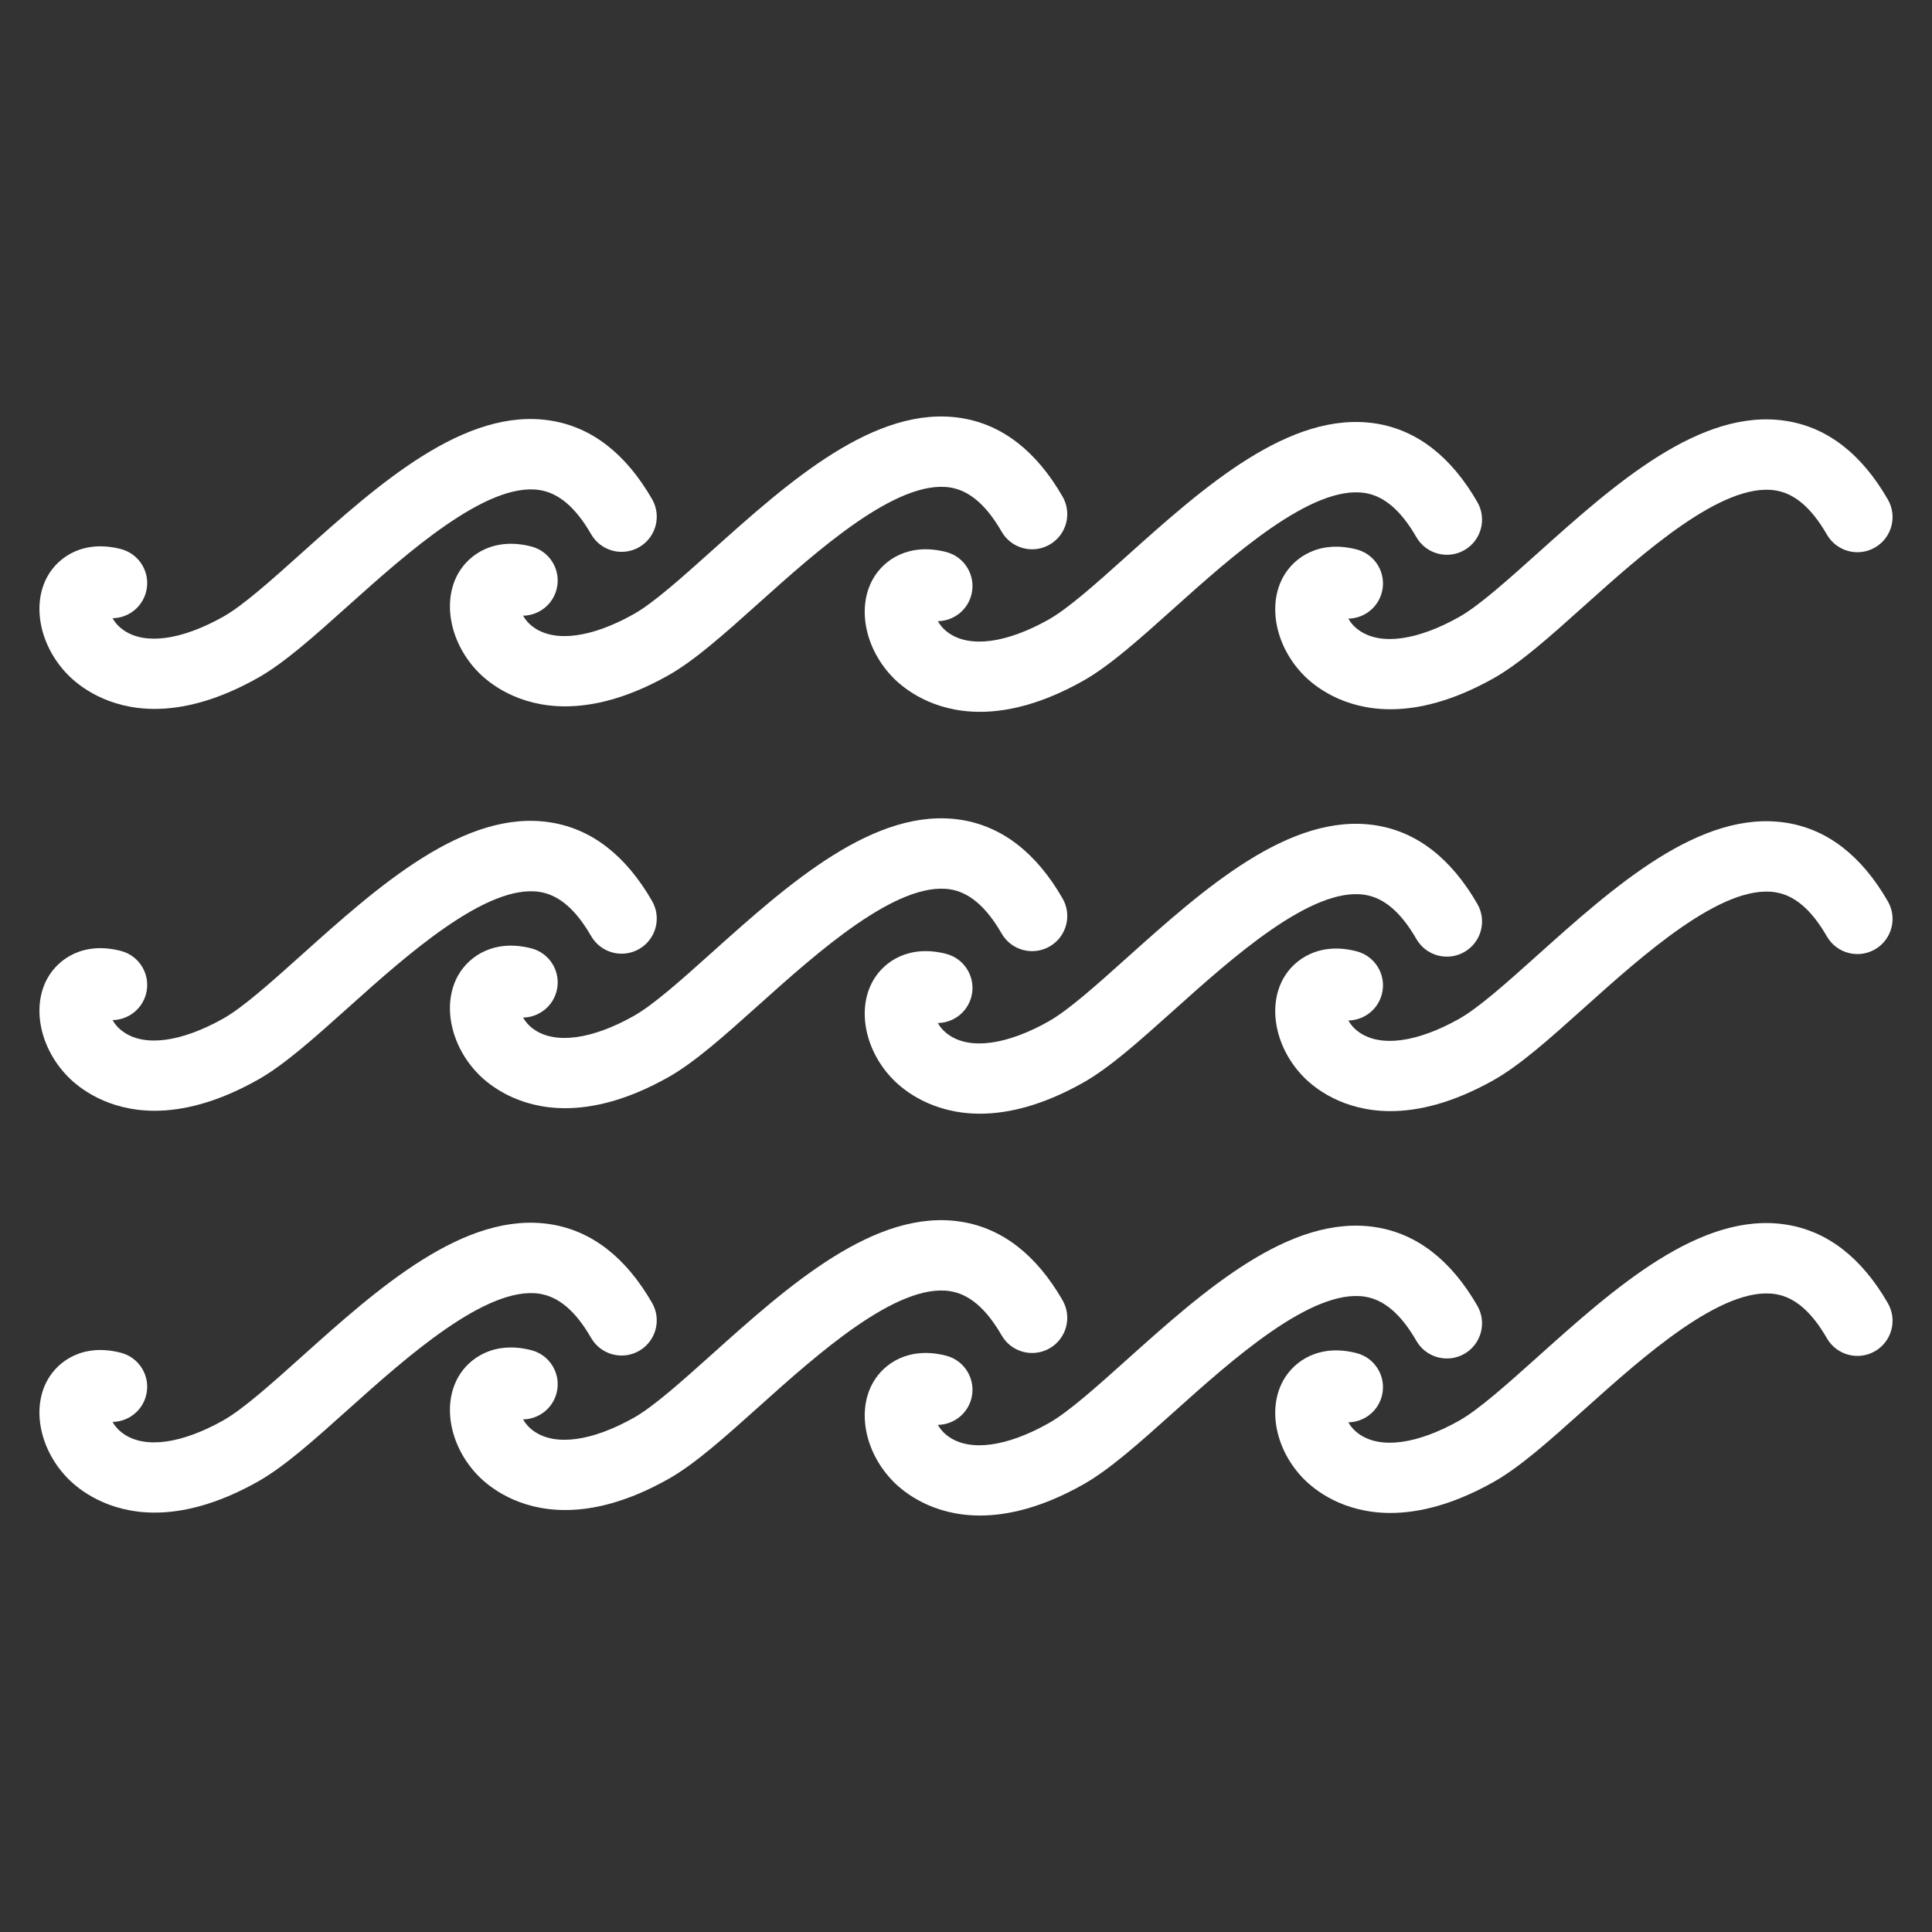 <svg enable-background="new 0 0 800 800" height="800px" id="Layer_1" version="1.1" viewBox="0 0 800 800" width="800px" xml:space="preserve" xmlns="http://www.w3.org/2000/svg" xmlns:xlink="http://www.w3.org/1999/xlink"><rect x="0" y="0" width="800" height="800" fill="#333333" stroke="none"/><g><path d="M64.072,459.943c11.473,0,25.642-3.274,42.574-12.764c11.017-6.175,23.367-17.257,37.666-30.078   c24.139-21.652,57.279-51.233,79.167-47.772c7.971,1.268,14.934,7.247,21.303,18.297c4.014,6.971,12.918,9.343,19.881,5.337   c6.963-4.013,9.359-12.918,5.338-19.881c-10.871-18.874-24.976-29.813-41.923-32.519c-35.635-5.745-71.562,26.474-103.208,54.861   c-12.472,11.18-24.261,21.75-32.458,26.356c-17.264,9.685-32.271,11.731-41.159,5.614c-2.292-1.567-3.754-3.388-4.639-4.997   c6.41-0.097,12.228-4.452,13.885-10.968c1.983-7.8-2.729-15.721-10.521-17.695c-15.348-3.924-25.65,3.168-30.183,11.082   c-6.857,11.991-3.283,29.313,8.49,41.176C32.549,450.299,44.346,459.943,64.072,459.943z" fill="#ffffff" opacity="1" original-fill="#000000"></path><path d="M230.482,410.375c1.982-7.793-2.722-15.713-10.513-17.696c-15.339-3.9-25.658,3.169-30.192,11.082   c-6.857,11.992-3.282,29.314,8.482,41.176c4.273,4.299,16.054,13.942,35.782,13.942c11.48,0,25.657-3.266,42.589-12.772   c11.001-6.175,23.35-17.249,37.649-30.069c24.13-21.644,57.141-51.226,79.184-47.781c7.962,1.284,14.933,7.264,21.302,18.313   c4.015,6.971,12.927,9.344,19.881,5.338c6.963-4.014,9.36-12.919,5.339-19.881c-10.871-18.874-24.976-29.818-41.931-32.527   c-35.66-5.659-71.563,26.482-103.216,54.862c-12.472,11.188-24.252,21.749-32.458,26.348c-17.265,9.693-32.271,11.732-41.152,5.63   c-2.283-1.575-3.746-3.388-4.639-4.988C223.008,421.261,228.824,416.891,230.482,410.375z" fill="#ffffff" opacity="1" original-fill="#000000"></path><path d="M405.796,461.154c11.479,0,25.657-3.267,42.589-12.772c11.001-6.175,23.35-17.24,37.65-30.062   c24.13-21.652,57.148-51.291,79.166-47.789c7.979,1.284,14.941,7.264,21.303,18.313c4.014,6.97,12.935,9.351,19.889,5.337   c6.972-4.013,9.361-12.918,5.347-19.881c-10.879-18.87-24.991-29.817-41.938-32.527c-35.668-5.671-71.563,26.482-103.217,54.862   c-12.463,11.188-24.243,21.75-32.449,26.348c-17.257,9.685-32.271,11.732-41.152,5.622c-2.283-1.567-3.745-3.379-4.639-4.988   c6.419-0.089,12.235-4.452,13.894-10.96c1.981-7.791-2.73-15.721-10.514-17.703c-15.364-3.908-25.665,3.152-30.191,11.082   c-6.858,11.984-3.291,29.297,8.481,41.167C374.28,451.502,386.069,461.154,405.796,461.154z" fill="#ffffff" opacity="1" original-fill="#000000"></path><path d="M739.784,340.714c-35.667-5.711-71.563,26.47-103.199,54.85c-12.479,11.188-24.27,21.758-32.475,26.364   c-17.257,9.668-32.247,11.732-41.151,5.622c-2.283-1.576-3.745-3.38-4.631-4.988c6.418-0.098,12.228-4.453,13.885-10.968   c1.991-7.793-2.722-15.713-10.521-17.696c-15.323-3.933-25.658,3.16-30.183,11.082c-6.85,11.976-3.29,29.298,8.481,41.159   c4.266,4.307,16.063,13.959,35.781,13.95c11.48,0,25.649-3.273,42.582-12.764c11.017-6.175,23.366-17.257,37.665-30.077   c24.131-21.644,57.149-51.331,79.166-47.773c7.979,1.268,14.941,7.264,21.304,18.297c4.03,6.979,12.934,9.352,19.89,5.346   c6.971-4.014,9.359-12.918,5.345-19.889C770.845,354.355,756.732,343.419,739.784,340.714z" fill="#ffffff" opacity="1" original-fill="#000000"></path><path d="M223.478,535.722c7.971,1.267,14.934,7.247,21.303,18.297c4.014,6.963,12.918,9.343,19.881,5.338   c6.963-4.014,9.359-12.918,5.338-19.881c-10.871-18.865-24.976-29.802-41.923-32.516c-35.635-5.687-71.562,26.471-103.208,54.858   c-12.472,11.18-24.261,21.75-32.458,26.356c-17.264,9.685-32.271,11.732-41.159,5.614c-2.292-1.568-3.754-3.388-4.639-4.997   c6.41-0.098,12.228-4.452,13.885-10.969c1.983-7.799-2.729-15.721-10.521-17.695c-15.348-3.916-25.65,3.169-30.183,11.082   c-6.857,11.992-3.283,29.313,8.49,41.177c4.266,4.306,16.063,13.949,35.789,13.949c11.473,0,25.642-3.274,42.574-12.764   c11.017-6.175,23.367-17.257,37.666-30.078C168.45,561.842,201.591,532.277,223.478,535.722z" fill="#ffffff" opacity="1" original-fill="#000000"></path><path d="M393.463,534.649c7.962,1.284,14.933,7.264,21.302,18.313c4.015,6.971,12.927,9.351,19.881,5.338   c6.963-4.014,9.36-12.919,5.339-19.882c-10.871-18.865-24.976-29.809-41.931-32.515c-35.66-5.672-71.563,26.47-103.216,54.85   c-12.472,11.188-24.252,21.75-32.458,26.348c-17.265,9.686-32.271,11.733-41.152,5.631c-2.283-1.576-3.746-3.388-4.639-4.988   c6.419-0.089,12.235-4.461,13.893-10.976c1.982-7.792-2.722-15.714-10.513-17.696c-15.339-3.908-25.658,3.169-30.192,11.082   c-6.857,11.992-3.282,29.314,8.482,41.176c4.273,4.298,16.054,13.942,35.782,13.942c11.48,0,25.657-3.267,42.589-12.772   c11.001-6.175,23.35-17.249,37.649-30.068C338.41,560.794,371.42,531.156,393.463,534.649z" fill="#ffffff" opacity="1" original-fill="#000000"></path><path d="M565.201,536.924c7.979,1.284,14.941,7.265,21.303,18.314c4.014,6.971,12.935,9.343,19.889,5.336   c6.972-4.013,9.361-12.918,5.347-19.881c-10.879-18.864-24.991-29.809-41.938-32.515c-35.668-5.694-71.563,26.471-103.217,54.851   c-12.463,11.187-24.243,21.75-32.449,26.348c-17.257,9.685-32.271,11.732-41.152,5.623c-2.283-1.569-3.745-3.38-4.639-4.989   c6.419-0.09,12.235-4.452,13.894-10.96c1.981-7.791-2.73-15.722-10.514-17.703c-15.364-3.909-25.665,3.151-30.191,11.082   c-6.858,11.982-3.291,29.297,8.481,41.167c4.266,4.298,16.055,13.95,35.782,13.95c11.479,0,25.657-3.267,42.589-12.772   c11.001-6.175,23.35-17.239,37.65-30.061C510.165,563.062,543.184,533.456,565.201,536.924z" fill="#ffffff" opacity="1" original-fill="#000000"></path><path d="M739.784,507.114c-35.667-5.751-71.563,26.463-103.199,54.843c-12.479,11.187-24.27,21.757-32.475,26.364   c-17.257,9.668-32.247,11.731-41.151,5.621c-2.283-1.575-3.745-3.379-4.631-4.987c6.418-0.098,12.228-4.453,13.885-10.969   c1.991-7.792-2.722-15.713-10.521-17.696c-15.323-3.932-25.658,3.161-30.183,11.082c-6.85,11.978-3.29,29.299,8.481,41.16   c4.266,4.307,16.063,13.958,35.781,13.95c11.48,0,25.649-3.273,42.582-12.764c11.017-6.175,23.366-17.257,37.665-30.077   c24.131-21.645,57.149-51.3,79.166-47.773c7.979,1.268,14.941,7.263,21.304,18.297c4.03,6.971,12.934,9.359,19.89,5.347   c6.971-4.015,9.359-12.918,5.345-19.89C770.845,520.756,756.732,509.82,739.784,507.114z" fill="#ffffff" opacity="1" original-fill="#000000"></path><path d="M64.072,293.542c11.473,0,25.642-3.271,42.574-12.768c11.017-6.175,23.367-17.252,37.666-30.078   c24.139-21.648,57.279-51.25,79.167-47.773c7.971,1.271,14.934,7.255,21.303,18.297c4.014,6.971,12.918,9.355,19.881,5.342   s9.359-12.918,5.338-19.885c-10.871-18.861-24.976-29.801-41.923-32.507c-35.635-5.74-71.562,26.462-103.208,54.85   c-12.472,11.188-24.261,21.754-32.458,26.356c-17.264,9.685-32.271,11.732-41.159,5.618c-2.292-1.572-3.754-3.392-4.639-4.997   c6.41-0.093,12.228-4.452,13.885-10.972c1.983-7.792-2.729-15.717-10.521-17.696c-15.348-3.908-25.65,3.169-30.183,11.086   c-6.857,11.992-3.283,29.31,8.49,41.176C32.549,283.895,44.346,293.542,64.072,293.542z" fill="#ffffff" opacity="1" original-fill="#000000"></path><path d="M221.228,259.938c-2.283-1.576-3.746-3.388-4.639-4.988c6.419-0.094,12.235-4.456,13.893-10.973   c1.982-7.795-2.722-15.717-10.513-17.699c-15.339-3.904-25.658,3.168-30.192,11.086c-6.857,11.992-3.282,29.306,8.482,41.172   c4.273,4.298,16.054,13.946,35.782,13.946c11.48-0.004,25.657-3.274,42.589-12.772c11.001-6.179,23.35-17.253,37.649-30.073   c24.13-21.64,57.141-51.263,79.184-47.777c7.962,1.276,14.933,7.263,21.302,18.305c4.015,6.971,12.927,9.351,19.881,5.341   c6.963-4.013,9.36-12.918,5.339-19.885c-10.871-18.866-24.976-29.805-41.931-32.515c-35.66-5.655-71.563,26.47-103.216,54.854   c-12.472,11.184-24.252,21.75-32.458,26.353C245.114,263.997,230.108,266.044,221.228,259.938z" fill="#ffffff" opacity="1" original-fill="#000000"></path><path d="M392.982,262.209c-2.283-1.572-3.745-3.384-4.639-4.989c6.419-0.093,12.235-4.452,13.894-10.964   c1.981-7.796-2.73-15.721-10.514-17.704c-15.364-3.907-25.665,3.157-30.191,11.078c-6.858,11.988-3.291,29.306,8.481,41.172   c4.266,4.302,16.055,13.95,35.782,13.95c11.479,0,25.657-3.27,42.589-12.771c11.001-6.175,23.35-17.245,37.65-30.065   c24.13-21.648,57.148-51.242,79.166-47.781c7.979,1.275,14.941,7.264,21.303,18.305c4.014,6.967,12.935,9.347,19.889,5.342   c6.972-4.014,9.361-12.918,5.347-19.885c-10.879-18.865-24.991-29.805-41.938-32.515c-35.668-5.646-71.563,26.475-103.217,54.854   c-12.463,11.188-24.243,21.75-32.449,26.352C416.878,266.268,401.863,268.315,392.982,262.209z" fill="#ffffff" opacity="1" original-fill="#000000"></path><path d="M562.959,261.145c-2.283-1.568-3.745-3.38-4.631-4.984c6.418-0.094,12.228-4.453,13.885-10.969   c1.991-7.792-2.722-15.717-10.521-17.7c-15.323-3.928-25.658,3.165-30.183,11.083c-6.85,11.983-3.29,29.301,8.481,41.167   c4.266,4.298,16.063,13.951,35.781,13.946c11.48,0,25.649-3.27,42.582-12.768c11.017-6.175,23.366-17.253,37.665-30.078   c24.131-21.64,57.149-51.283,79.166-47.769c7.979,1.271,14.941,7.259,21.304,18.301c4.03,6.971,12.934,9.352,19.89,5.342   c6.971-4.018,9.359-12.918,5.345-19.885c-10.878-18.866-24.99-29.806-41.938-32.511c-35.667-5.724-71.563,26.462-103.199,54.841   c-12.479,11.188-24.27,21.758-32.475,26.361C586.854,265.2,571.863,267.259,562.959,261.145z" fill="#ffffff" opacity="1" original-fill="#000000"></path></g></svg>